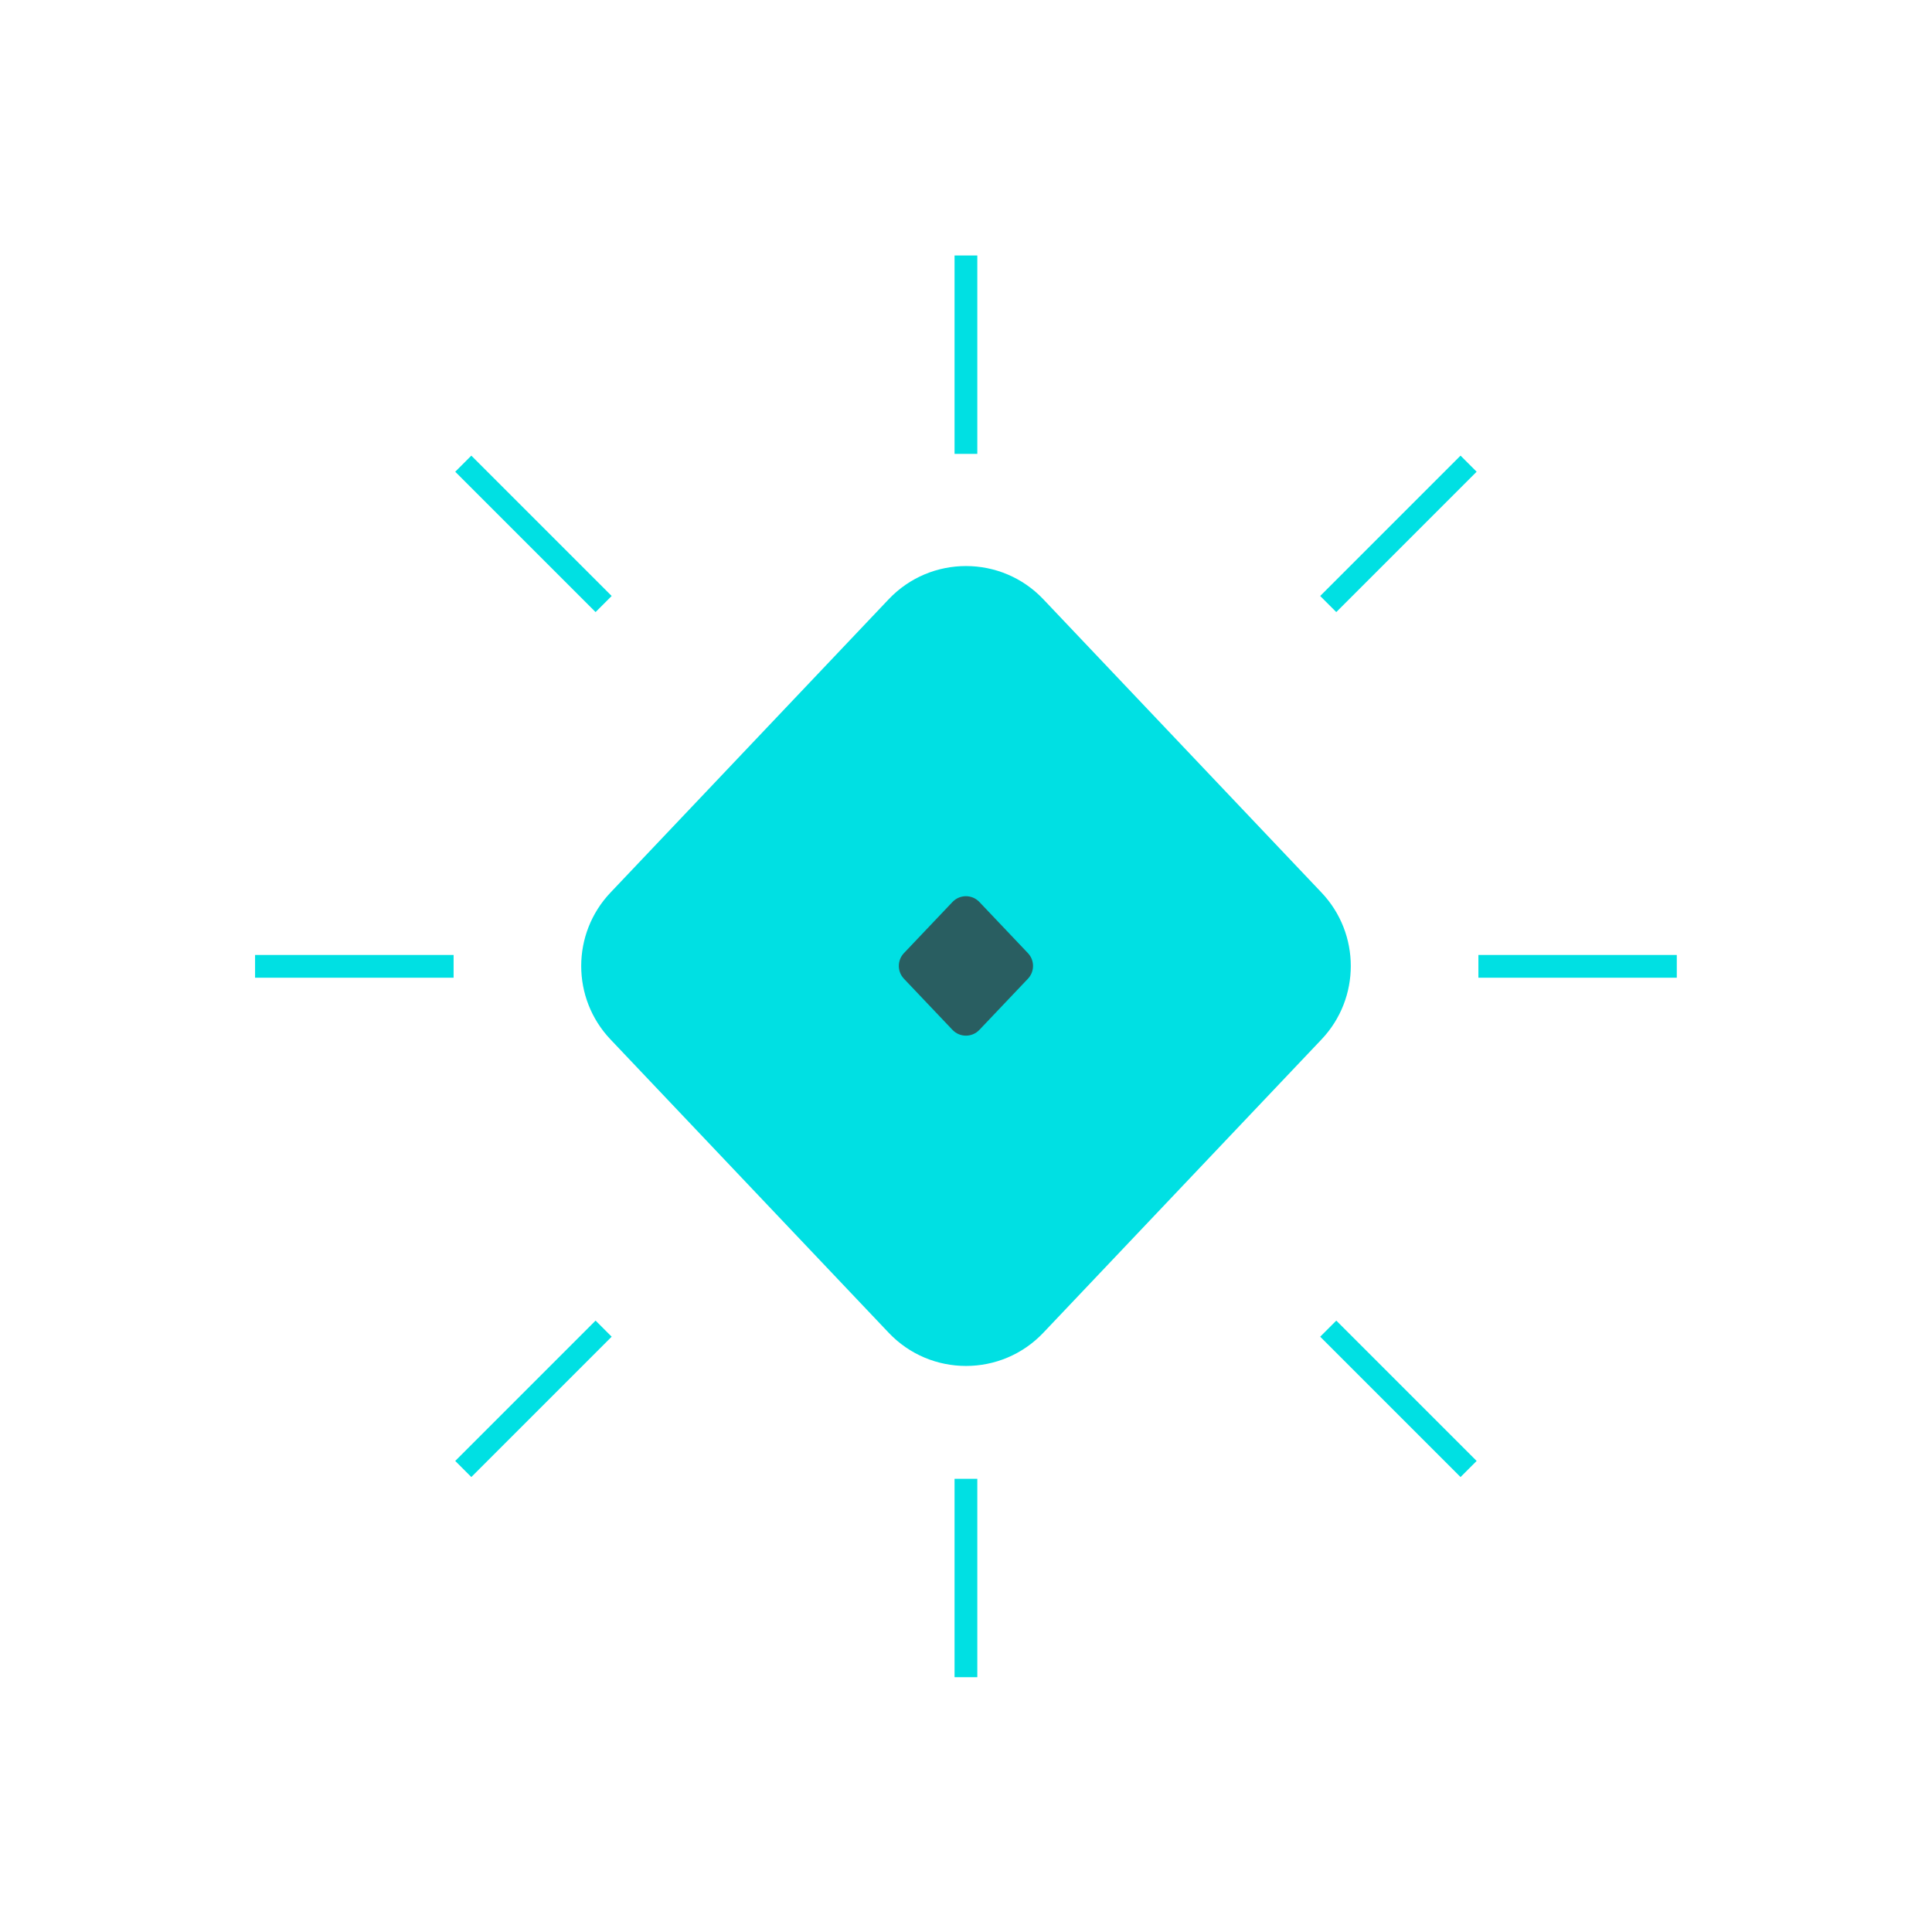 <?xml version="1.0" encoding="UTF-8"?>
<svg id="Layer_2" data-name="Layer 2" xmlns="http://www.w3.org/2000/svg" xmlns:xlink="http://www.w3.org/1999/xlink" viewBox="0 0 141.79 141.79">
  <defs>
    <style>
      .cls-1, .cls-2 {
        fill: none;
      }

      .cls-3 {
        clip-path: url(#clippath);
      }

      .cls-4 {
        fill: #00e0e3;
      }

      .cls-5 {
        fill: #295e61;
      }

      .cls-2 {
        stroke: #00e0e3;
        stroke-miterlimit: 10;
        stroke-width: 1.67px;
      }
    </style>
    <clipPath id="clippath">
      <rect class="cls-1" width="141.79" height="141.79"/>
    </clipPath>
  </defs>
  <g id="Content">
    <g class="cls-3">
      <path class="cls-4" d="m65.22,43.98l-20.42,21.53c-2.86,3.02-2.86,7.75,0,10.77l20.42,21.53c3.08,3.25,8.27,3.25,11.35,0l20.42-21.53c2.86-3.02,2.86-7.75,0-10.77l-20.42-21.53c-3.08-3.25-8.27-3.25-11.35,0"/>
      <path class="cls-5" d="m69.9,66.2l-3.56,3.75c-.5.53-.5,1.35,0,1.88l3.56,3.75c.54.57,1.44.57,1.98,0l3.56-3.75c.5-.53.5-1.35,0-1.88l-3.56-3.75c-.54-.57-1.44-.57-1.98,0"/>
      <line class="cls-2" x1="33.29" y1="70.92" x2="18.72" y2="70.92"/>
      <line class="cls-2" x1="123.06" y1="70.92" x2="108.5" y2="70.92"/>
      <line class="cls-2" x1="44.3" y1="44.33" x2="34" y2="34.03"/>
      <line class="cls-2" x1="107.78" y1="107.81" x2="97.48" y2="97.51"/>
      <line class="cls-2" x1="70.89" y1="33.31" x2="70.89" y2="18.75"/>
      <line class="cls-2" x1="70.89" y1="123.09" x2="70.89" y2="108.53"/>
      <line class="cls-2" x1="97.48" y1="44.33" x2="107.78" y2="34.03"/>
      <line class="cls-2" x1="34" y1="107.81" x2="44.3" y2="97.51"/>
    </g>
  </g>
</svg>